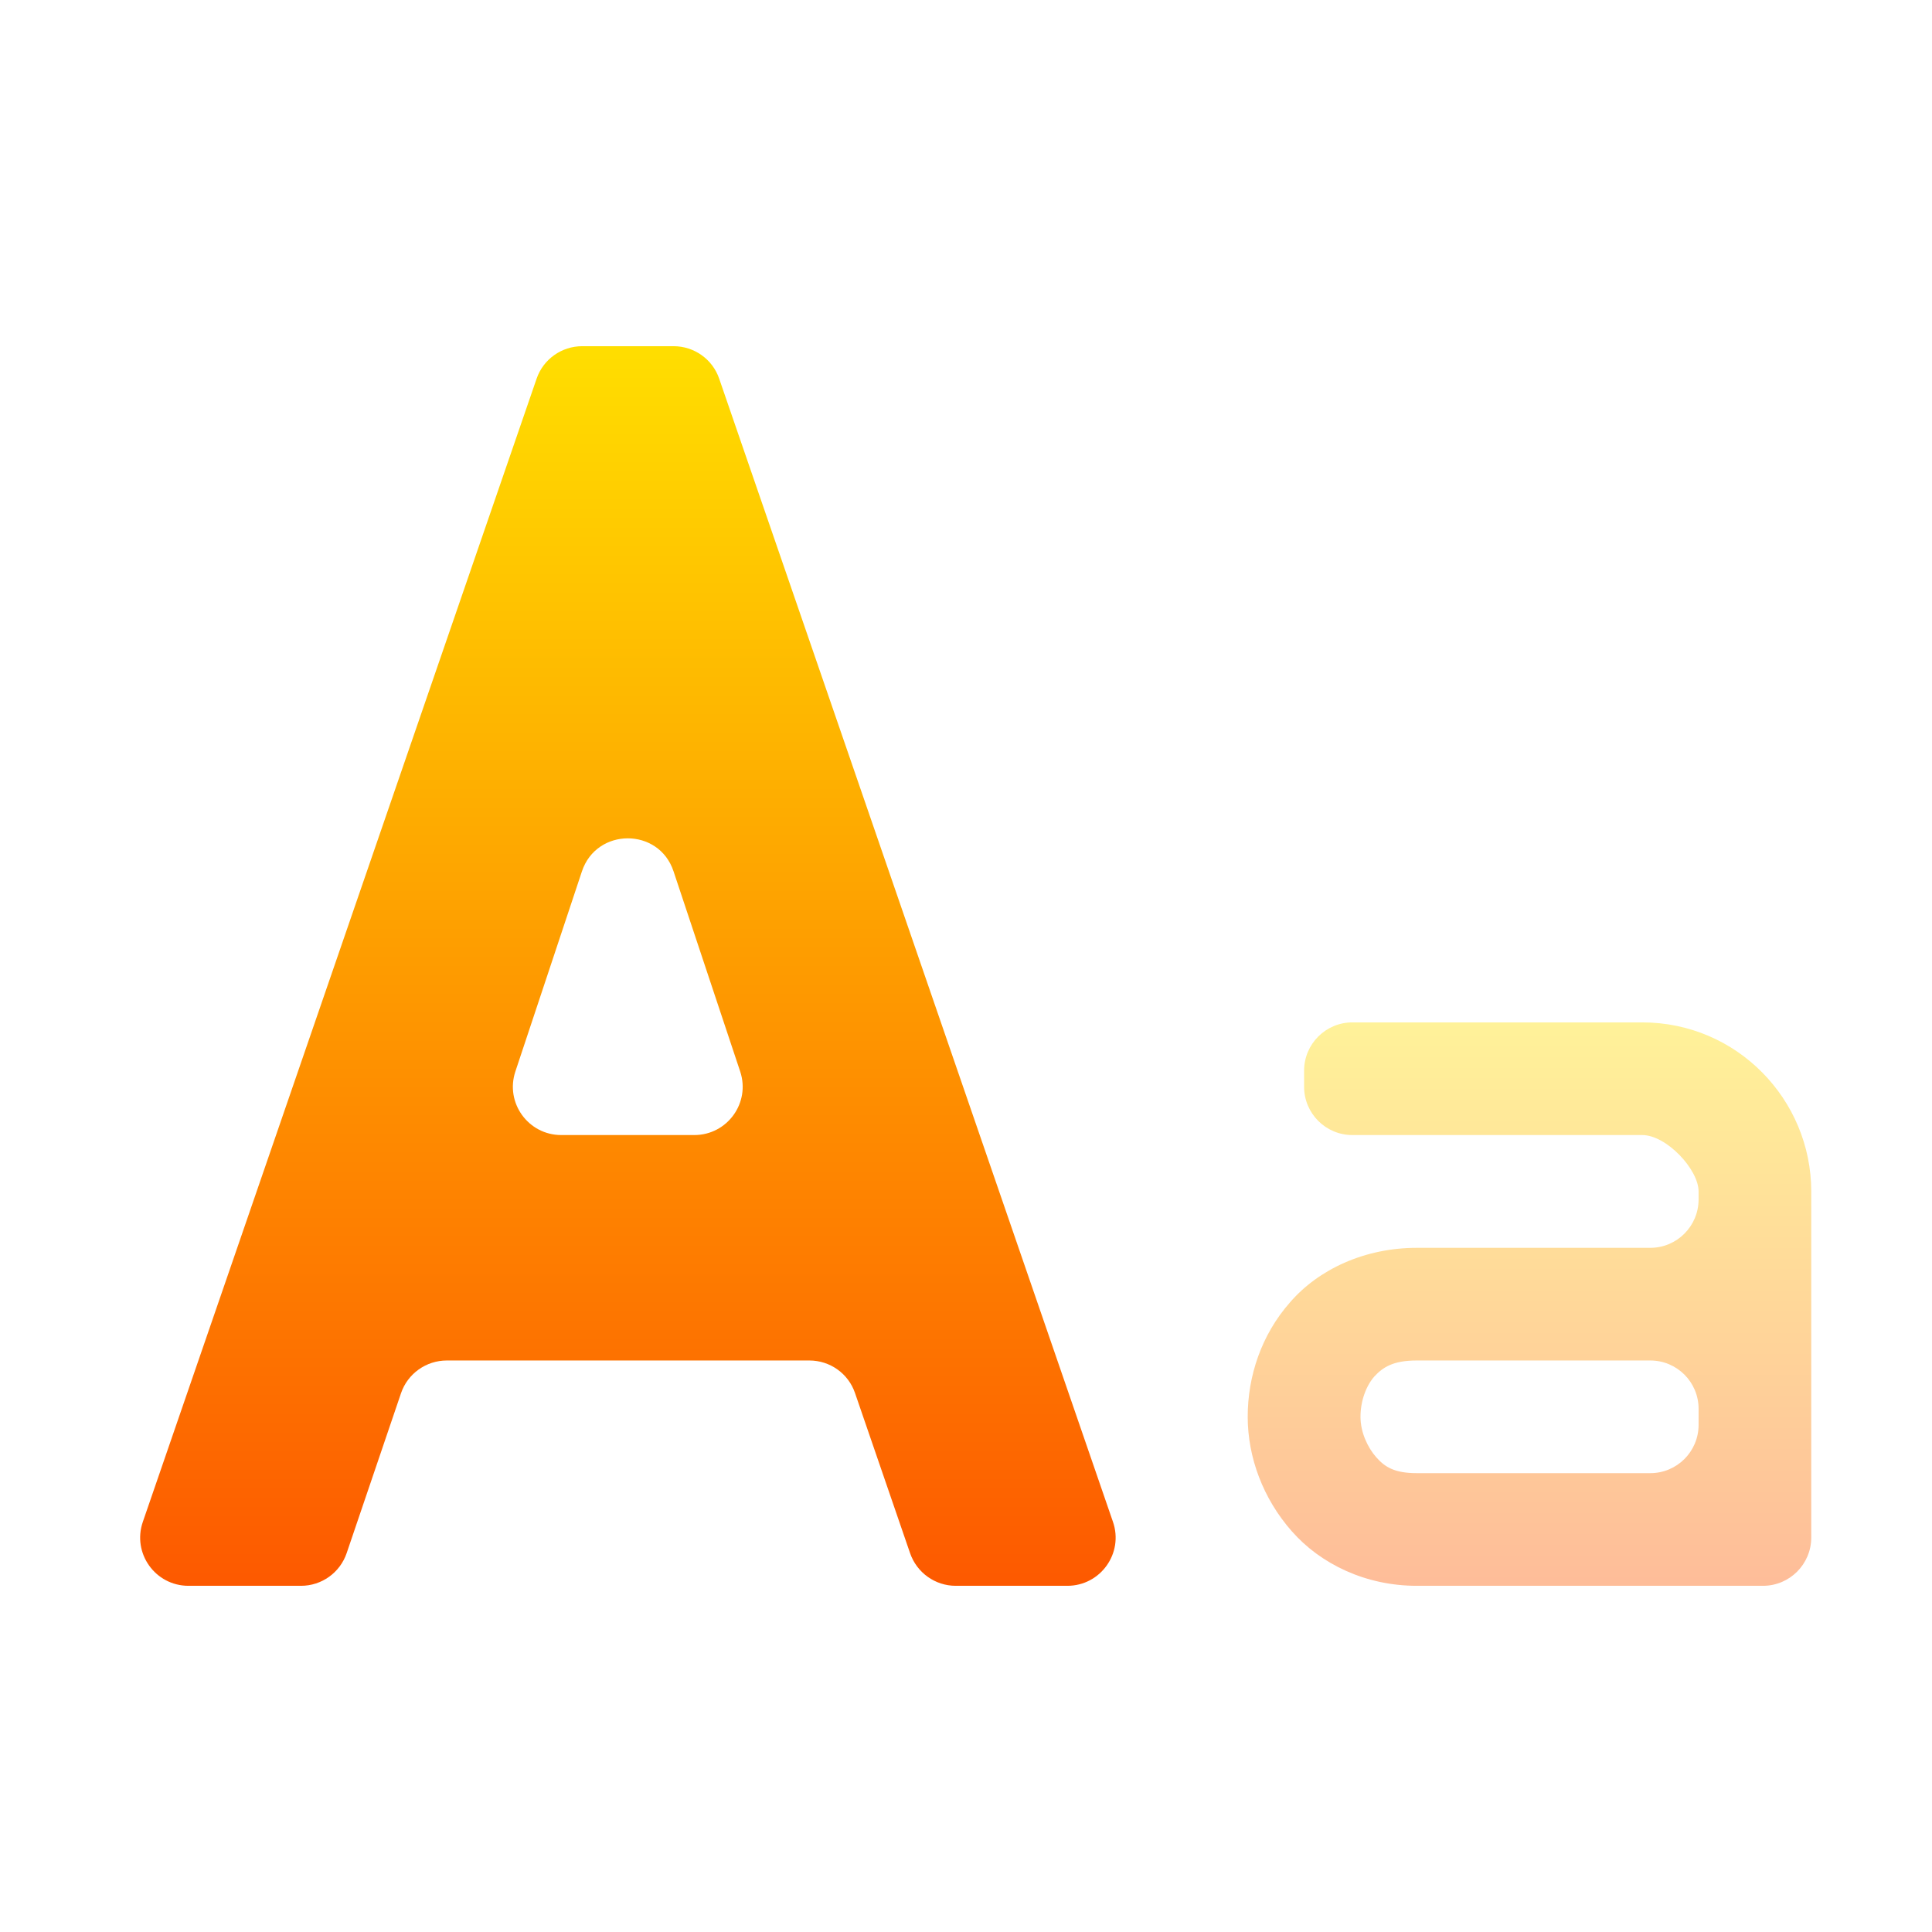 <svg width="16" height="16" viewBox="0 0 16 16" fill="none" xmlns="http://www.w3.org/2000/svg">
<path d="M4.822 2.867C4.651 2.867 4.499 2.975 4.444 3.136L1.183 12.603C1.093 12.863 1.286 13.133 1.561 13.133H2.493C2.664 13.133 2.816 13.024 2.871 12.862L3.321 11.538C3.376 11.376 3.529 11.267 3.7 11.267H6.703C6.874 11.267 7.026 11.375 7.081 11.537L7.537 12.863C7.593 13.025 7.745 13.133 7.915 13.133H8.839C9.114 13.133 9.307 12.863 9.217 12.603L5.956 3.136C5.901 2.975 5.749 2.867 5.578 2.867H4.822ZM4.819 7.217C4.94 6.852 5.457 6.851 5.578 7.216L6.13 8.874C6.216 9.133 6.023 9.4 5.75 9.4H4.648C4.375 9.4 4.182 9.133 4.268 8.874L4.819 7.217Z" fill="url(#paint0_linear_302_125)"/>
<path opacity="0.4" fill-rule="evenodd" clip-rule="evenodd" d="M11.2 8.467C10.979 8.467 10.8 8.646 10.8 8.867V9C10.8 9.221 10.979 9.4 11.2 9.4H13.6C13.801 9.4 14.067 9.685 14.067 9.867V9.933C14.067 10.154 13.888 10.334 13.667 10.334H11.733C11.304 10.334 10.921 10.51 10.683 10.786C10.445 11.056 10.333 11.398 10.333 11.733C10.333 12.069 10.46 12.411 10.698 12.681C10.936 12.952 11.309 13.133 11.733 13.133H14.6C14.821 13.133 15 12.954 15 12.733V9.867C15 9.106 14.384 8.467 13.6 8.467H11.2ZM11.733 11.267H13.667C13.888 11.267 14.067 11.446 14.067 11.667V11.8C14.067 12.021 13.888 12.2 13.667 12.2H11.733C11.547 12.2 11.468 12.148 11.398 12.069C11.328 11.99 11.267 11.864 11.267 11.733C11.267 11.603 11.313 11.477 11.383 11.398C11.453 11.323 11.537 11.267 11.733 11.267Z" fill="url(#paint1_linear_302_125)"/>
<defs>
<linearGradient id="paint0_linear_302_125" x1="5.2" y1="13.133" x2="5.2" y2="2.867" gradientUnits="userSpaceOnUse">
<stop stop-color="#FD5900"/>
<stop offset="1" stop-color="#FFDE00"/>
</linearGradient>
<linearGradient id="paint1_linear_302_125" x1="12.667" y1="13.133" x2="12.667" y2="8.467" gradientUnits="userSpaceOnUse">
<stop stop-color="#FD5900"/>
<stop offset="1" stop-color="#FFDE00"/>
</linearGradient>
</defs>
</svg>
